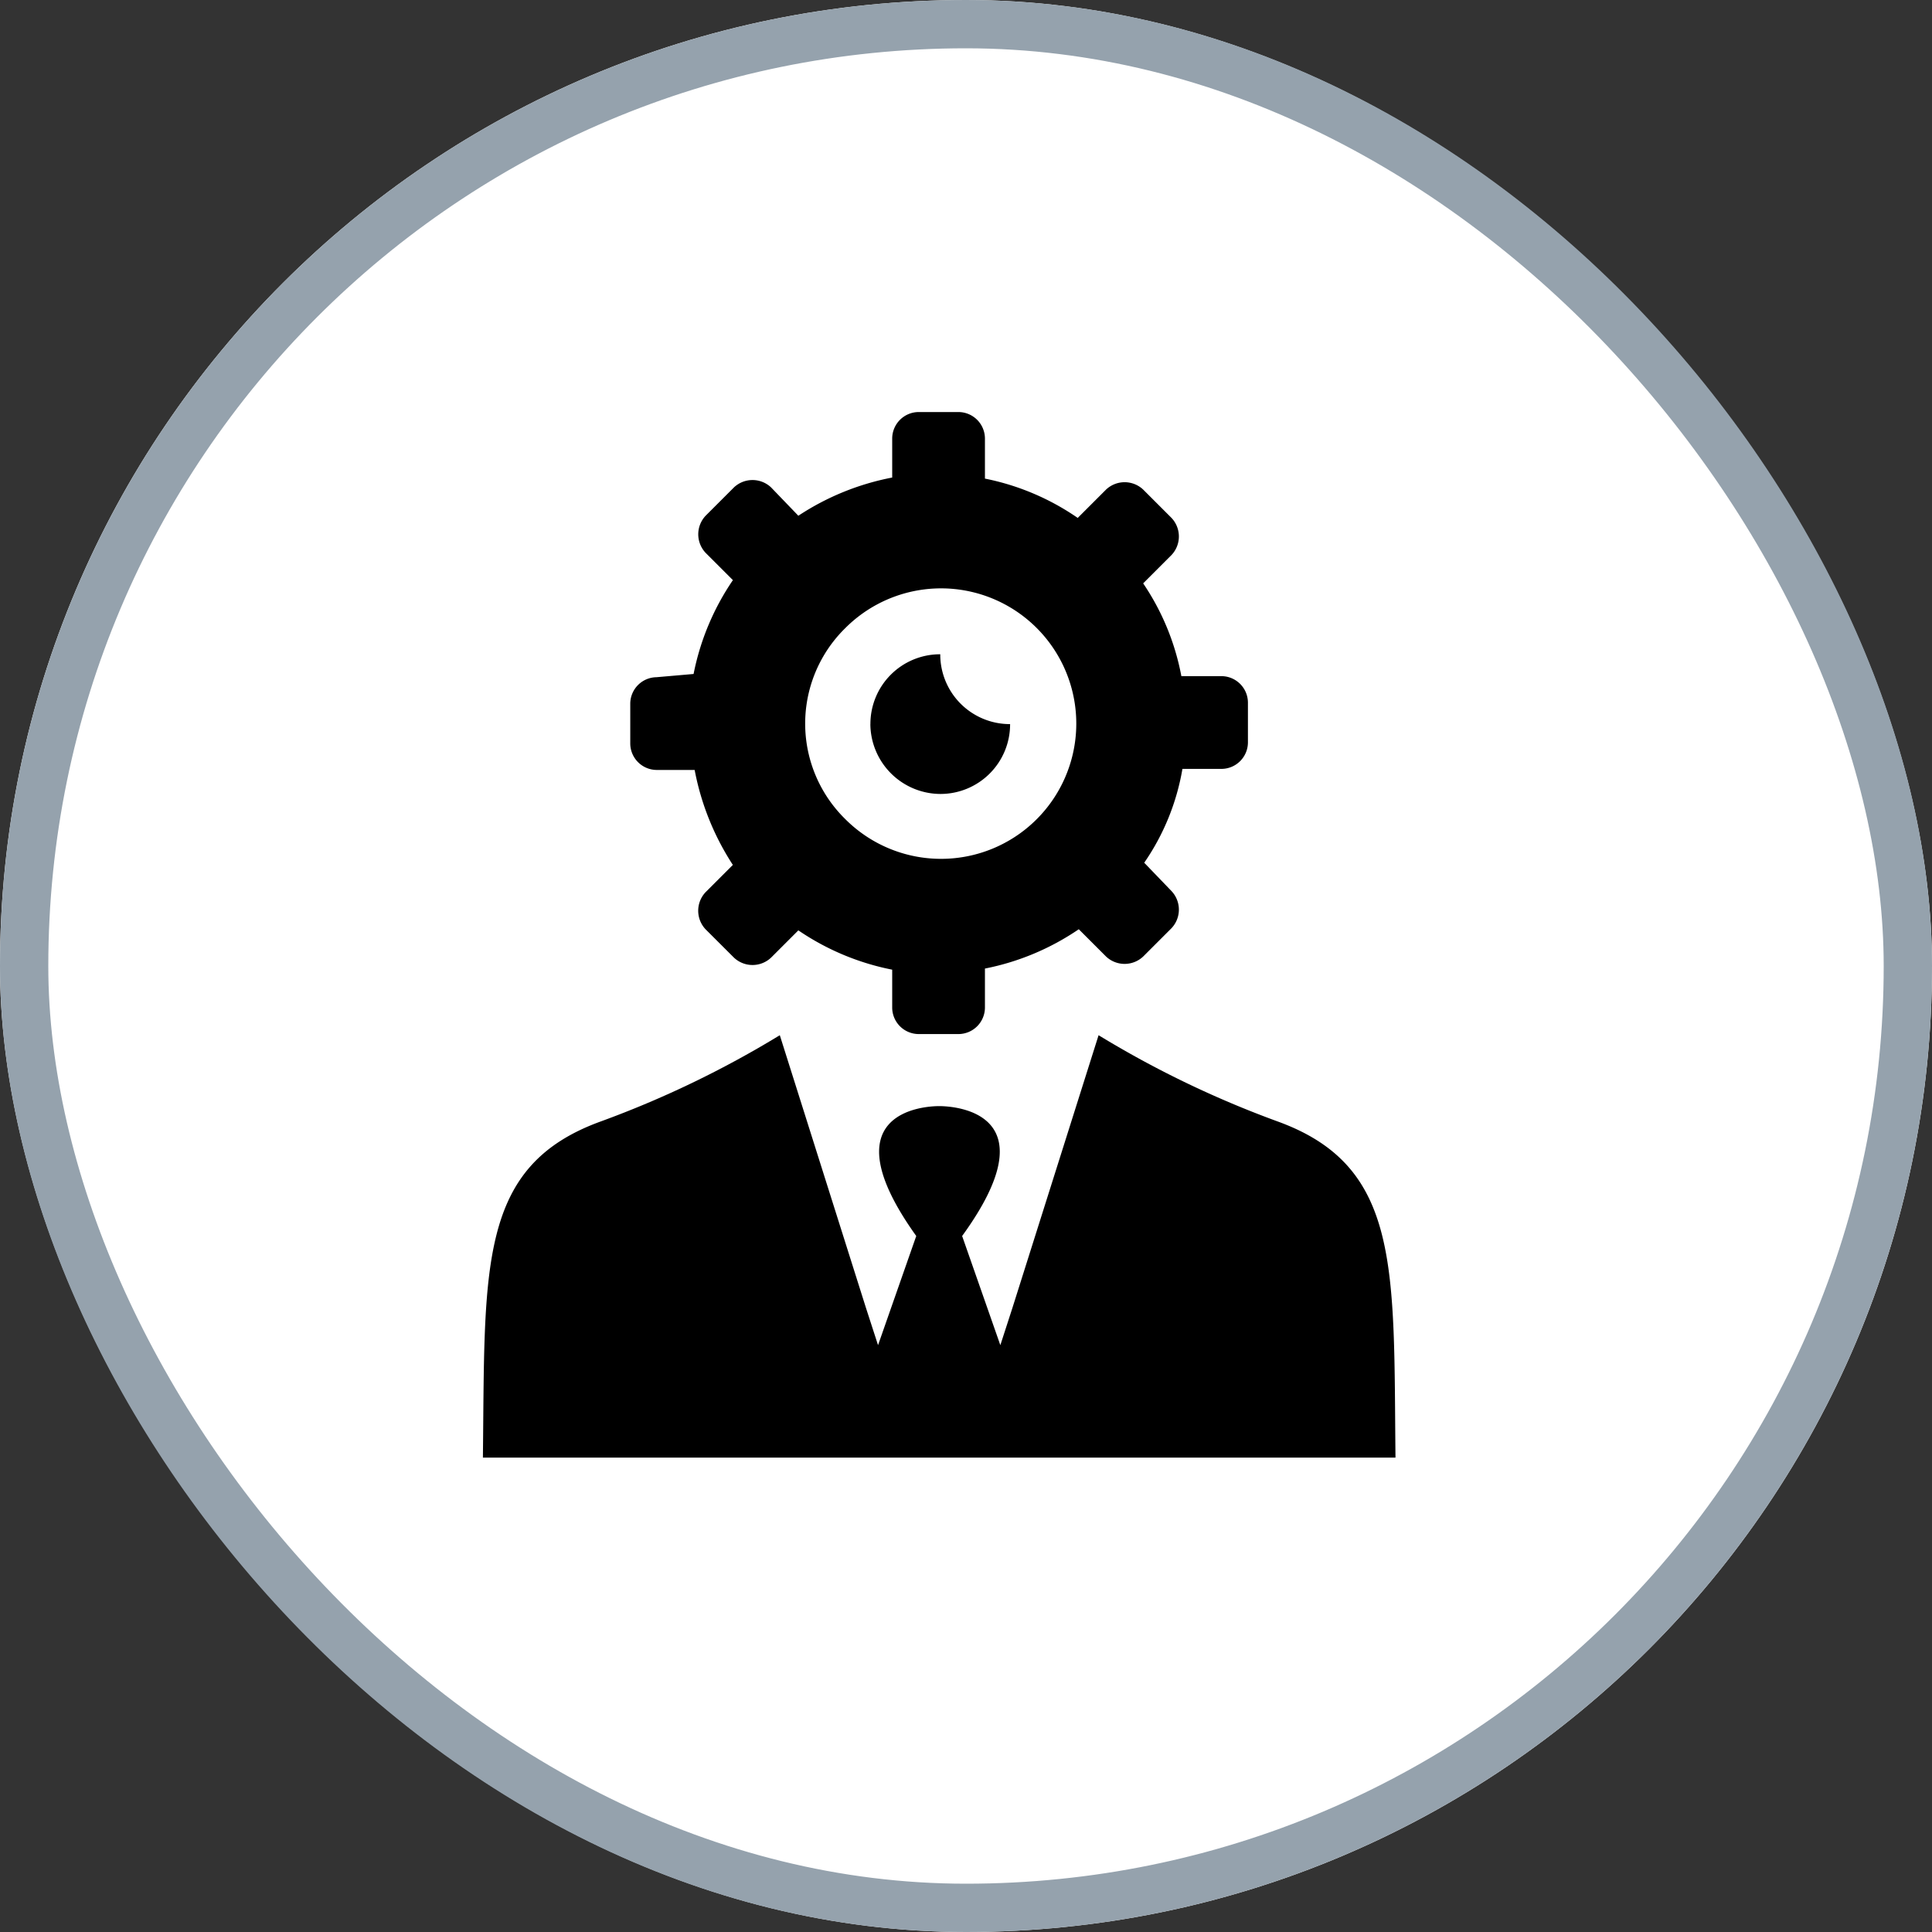 <svg xmlns="http://www.w3.org/2000/svg" width="40" height="40" viewBox="0 0 40 40">
  <rect x="0" y="0" width="40" height="40" fill="#333333" stroke="none"/>
  <g id="Support" transform="translate(0 -0.025)">
    <g id="Rectangle_26" data-name="Rectangle 26" transform="translate(0 0.025)" fill="#fff" stroke="#95a2ad" stroke-width="1">
      <rect width="40" height="40" rx="20" stroke="none"/>
      <rect x="0.5" y="0.5" width="39" height="39" rx="19.5" fill="none"/>
    </g>
    <path id="Path_1617" data-name="Path 1617" d="M118.96,16.693a.55.55,0,0,0-.542.542v.836a.55.55,0,0,0,.542.542h.791a5.454,5.454,0,0,0,.791,1.966l-.565.565a.56.56,0,0,0,0,.768l.588.587a.56.56,0,0,0,.768,0l.565-.565a5.244,5.244,0,0,0,1.943.814v.791a.55.55,0,0,0,.542.542h.836a.55.55,0,0,0,.542-.542v-.814a5.241,5.241,0,0,0,1.943-.814l.565.565a.56.56,0,0,0,.768,0l.587-.587a.56.56,0,0,0,0-.768l-.565-.587a4.851,4.851,0,0,0,.791-1.943h.814a.55.55,0,0,0,.542-.542v-.836a.55.55,0,0,0-.542-.542h-.836a5.1,5.1,0,0,0-.791-1.921l.587-.587a.56.56,0,0,0,0-.768l-.587-.587a.56.56,0,0,0-.768,0l-.587.587a5.144,5.144,0,0,0-1.921-.814v-.836a.55.55,0,0,0-.542-.542h-.836a.55.55,0,0,0-.542.542v.814a5.352,5.352,0,0,0-1.943.791l-.565-.587a.56.56,0,0,0-.768,0l-.587.587a.56.56,0,0,0,0,.768l.565.565a5.245,5.245,0,0,0-.814,1.943Zm3.91-1.017a2.8,2.8,0,1,1,0,3.955A2.769,2.769,0,0,1,122.87,15.676ZM117.808,25.89a20.829,20.829,0,0,0,3.706-1.785l1.785,5.649.249.768.791-2.26c-1.83-2.554.136-2.689.475-2.689s2.328.136.475,2.689l.791,2.26.249-.768,1.785-5.649a20.831,20.831,0,0,0,3.706,1.785c2.554.927,2.4,3.028,2.441,6.96H115.367c.045-3.932-.113-6.034,2.441-6.96Zm5.582-8.226a1.442,1.442,0,0,1,1.446-1.446,1.442,1.442,0,0,0,1.446,1.446,1.442,1.442,0,0,1-1.446,1.446A1.456,1.456,0,0,1,123.389,17.665Z" transform="translate(-105.369 -2.647)" fill="#000000"/>
  </g>
</svg>
